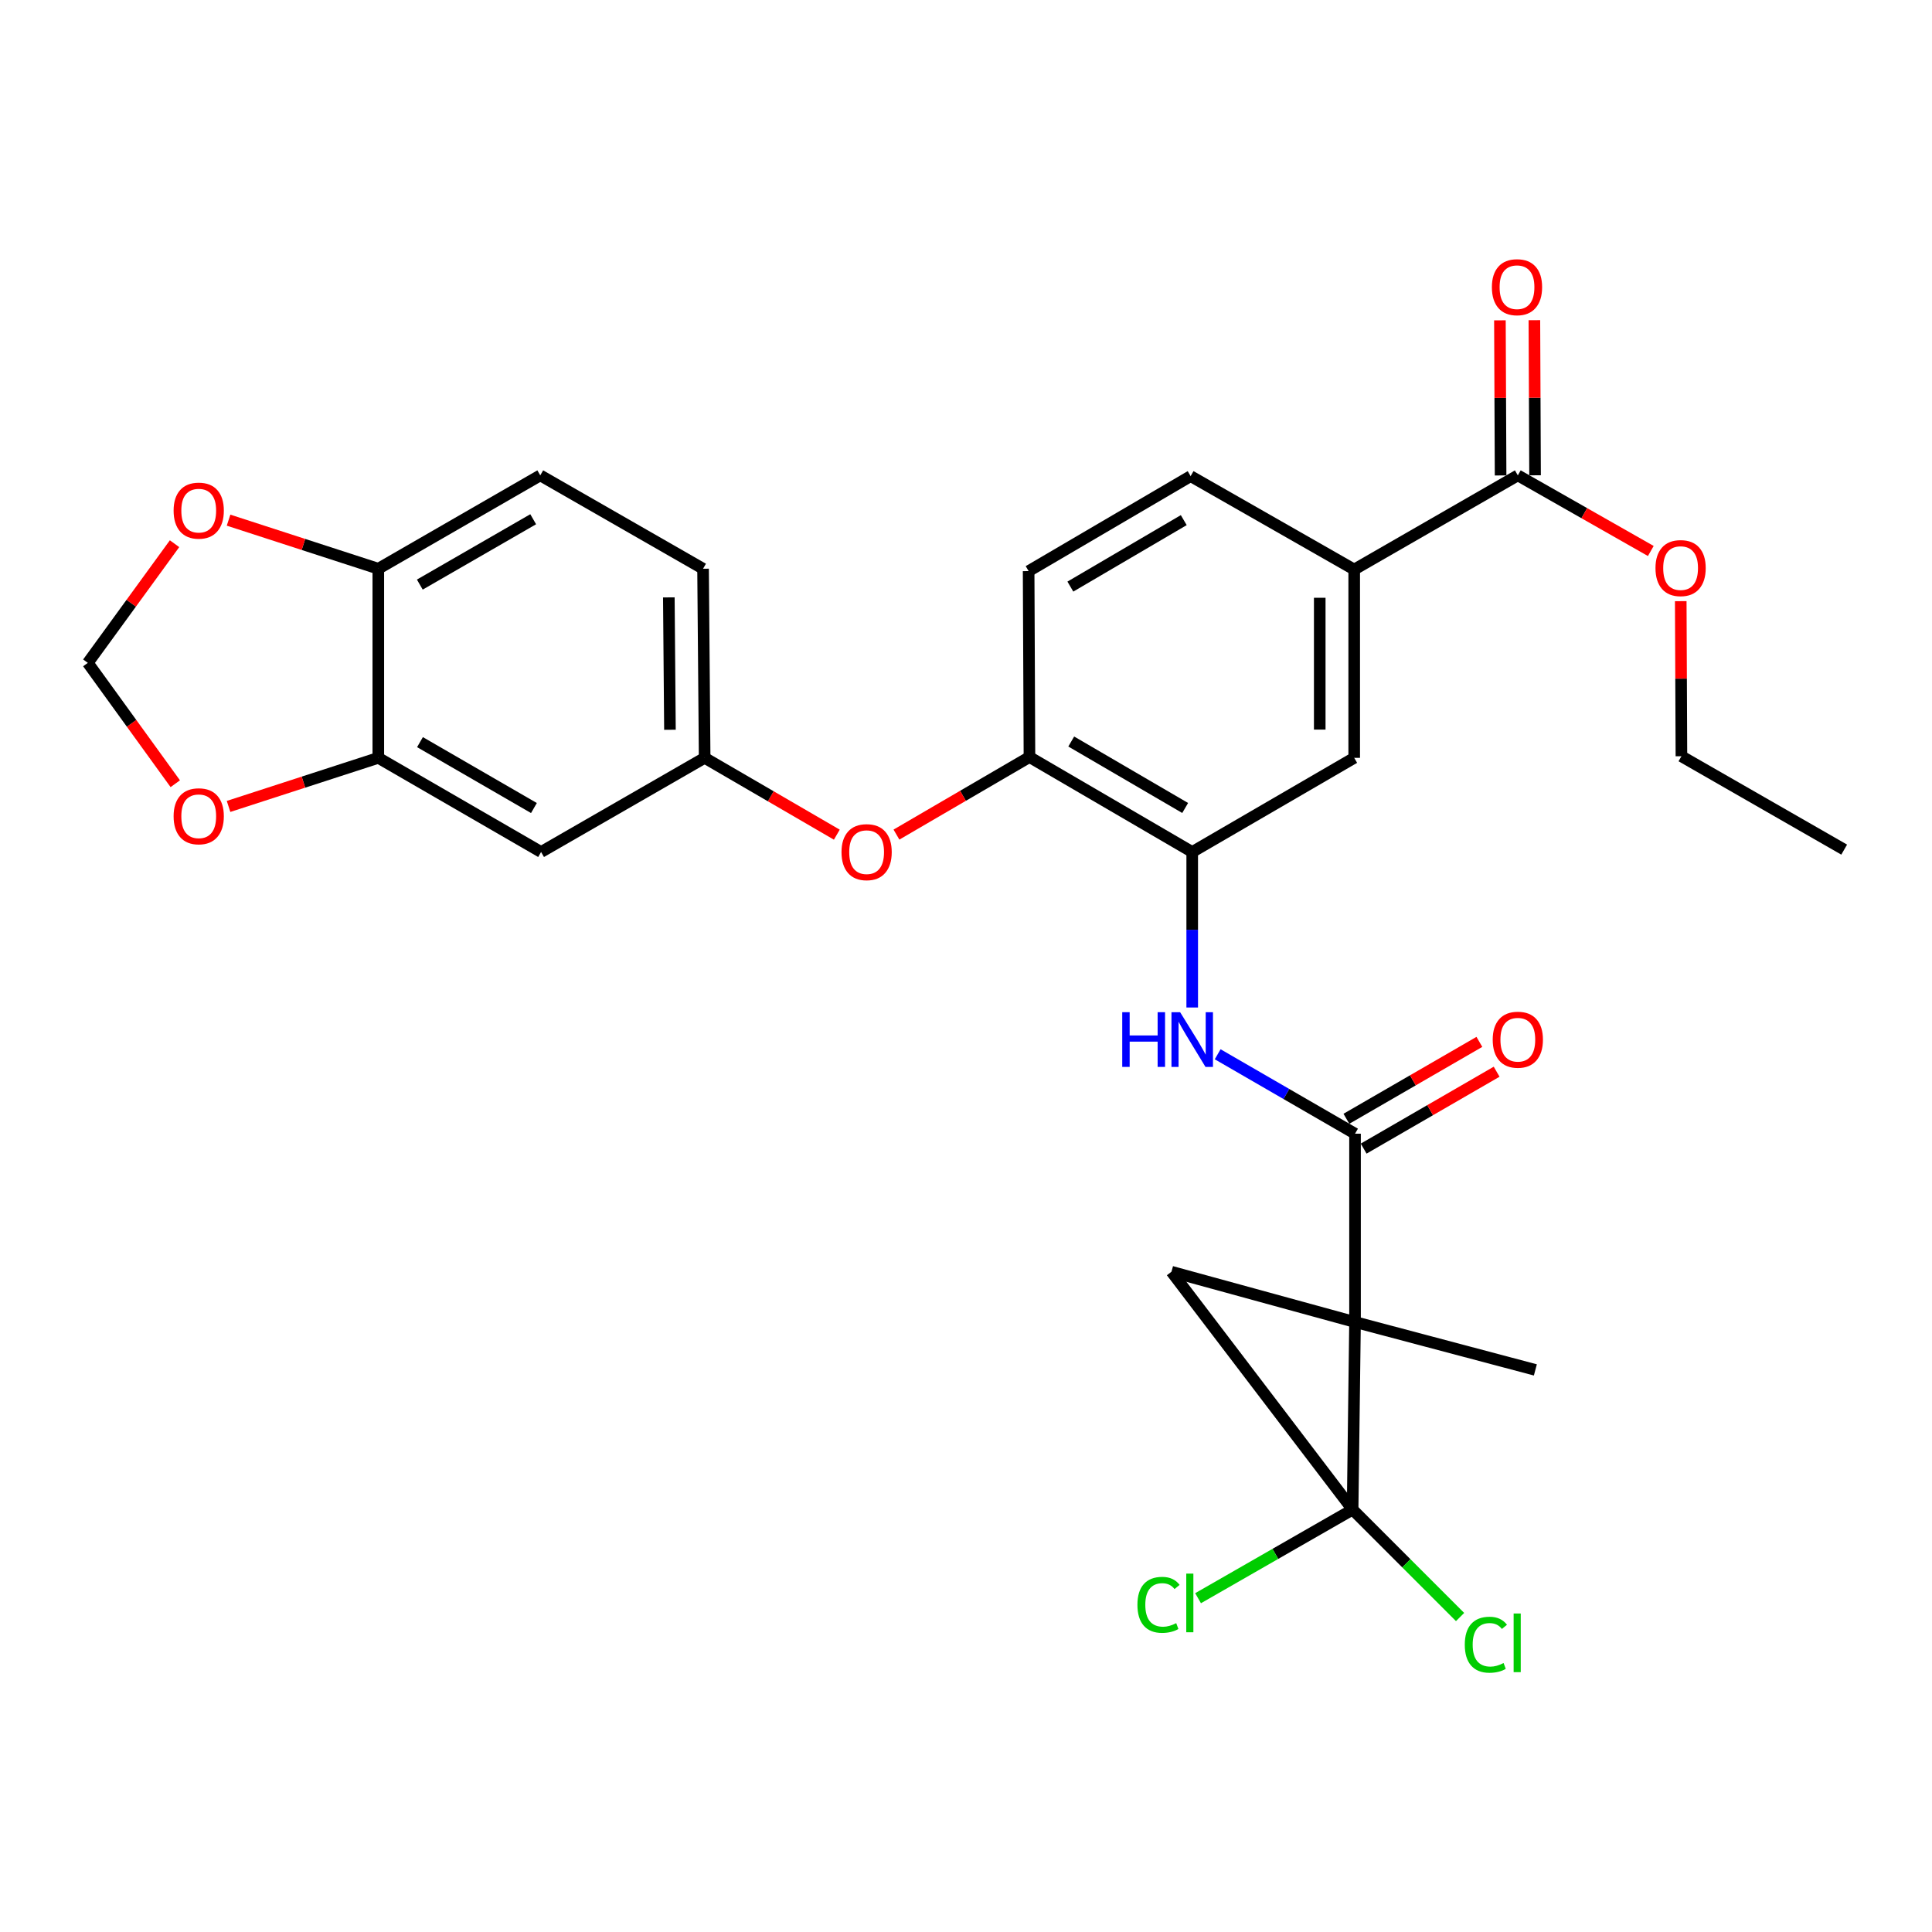 <?xml version='1.0' encoding='iso-8859-1'?>
<svg version='1.1' baseProfile='full'
              xmlns='http://www.w3.org/2000/svg'
                      xmlns:rdkit='http://www.rdkit.org/xml'
                      xmlns:xlink='http://www.w3.org/1999/xlink'
                  xml:space='preserve'
width='1000px' height='1000px' viewBox='0 0 1000 1000'>
<!-- END OF HEADER -->
<rect style='opacity:1.0;fill:#FFFFFF;stroke:none' width='1000' height='1000' x='0' y='0'> </rect>
<path class='bond-0' d='M 701.361,684.294 L 700.112,781.352' style='fill:none;fill-rule:evenodd;stroke:#000000;stroke-width:6px;stroke-linecap:butt;stroke-linejoin:miter;stroke-opacity:1' />
<path class='bond-1' d='M 701.361,684.294 L 606.354,658.248' style='fill:none;fill-rule:evenodd;stroke:#000000;stroke-width:6px;stroke-linecap:butt;stroke-linejoin:miter;stroke-opacity:1' />
<path class='bond-2' d='M 701.361,684.294 L 701.361,586.8' style='fill:none;fill-rule:evenodd;stroke:#000000;stroke-width:6px;stroke-linecap:butt;stroke-linejoin:miter;stroke-opacity:1' />
<path class='bond-23' d='M 701.361,684.294 L 794.702,709.062' style='fill:none;fill-rule:evenodd;stroke:#000000;stroke-width:6px;stroke-linecap:butt;stroke-linejoin:miter;stroke-opacity:1' />
<path class='bond-17' d='M 700.112,781.352 L 660.115,804.291' style='fill:none;fill-rule:evenodd;stroke:#000000;stroke-width:6px;stroke-linecap:butt;stroke-linejoin:miter;stroke-opacity:1' />
<path class='bond-17' d='M 660.115,804.291 L 620.117,827.23' style='fill:none;fill-rule:evenodd;stroke:#00CC00;stroke-width:6px;stroke-linecap:butt;stroke-linejoin:miter;stroke-opacity:1' />
<path class='bond-18' d='M 700.112,781.352 L 727.923,809.159' style='fill:none;fill-rule:evenodd;stroke:#000000;stroke-width:6px;stroke-linecap:butt;stroke-linejoin:miter;stroke-opacity:1' />
<path class='bond-18' d='M 727.923,809.159 L 755.733,836.966' style='fill:none;fill-rule:evenodd;stroke:#00CC00;stroke-width:6px;stroke-linecap:butt;stroke-linejoin:miter;stroke-opacity:1' />
<path class='bond-29' d='M 700.112,781.352 L 606.354,658.248' style='fill:none;fill-rule:evenodd;stroke:#000000;stroke-width:6px;stroke-linecap:butt;stroke-linejoin:miter;stroke-opacity:1' />
<path class='bond-3' d='M 701.361,586.8 L 665.811,566.243' style='fill:none;fill-rule:evenodd;stroke:#000000;stroke-width:6px;stroke-linecap:butt;stroke-linejoin:miter;stroke-opacity:1' />
<path class='bond-3' d='M 665.811,566.243 L 630.262,545.686' style='fill:none;fill-rule:evenodd;stroke:#0000FF;stroke-width:6px;stroke-linecap:butt;stroke-linejoin:miter;stroke-opacity:1' />
<path class='bond-16' d='M 705.826,594.522 L 740.241,574.619' style='fill:none;fill-rule:evenodd;stroke:#000000;stroke-width:6px;stroke-linecap:butt;stroke-linejoin:miter;stroke-opacity:1' />
<path class='bond-16' d='M 740.241,574.619 L 774.656,554.716' style='fill:none;fill-rule:evenodd;stroke:#FF0000;stroke-width:6px;stroke-linecap:butt;stroke-linejoin:miter;stroke-opacity:1' />
<path class='bond-16' d='M 696.895,579.079 L 731.31,559.176' style='fill:none;fill-rule:evenodd;stroke:#000000;stroke-width:6px;stroke-linecap:butt;stroke-linejoin:miter;stroke-opacity:1' />
<path class='bond-16' d='M 731.31,559.176 L 765.724,539.273' style='fill:none;fill-rule:evenodd;stroke:#FF0000;stroke-width:6px;stroke-linecap:butt;stroke-linejoin:miter;stroke-opacity:1' />
<path class='bond-4' d='M 617.088,521.481 L 617.088,481.236' style='fill:none;fill-rule:evenodd;stroke:#0000FF;stroke-width:6px;stroke-linecap:butt;stroke-linejoin:miter;stroke-opacity:1' />
<path class='bond-4' d='M 617.088,481.236 L 617.088,440.991' style='fill:none;fill-rule:evenodd;stroke:#000000;stroke-width:6px;stroke-linecap:butt;stroke-linejoin:miter;stroke-opacity:1' />
<path class='bond-6' d='M 617.088,440.991 L 532.845,391.842' style='fill:none;fill-rule:evenodd;stroke:#000000;stroke-width:6px;stroke-linecap:butt;stroke-linejoin:miter;stroke-opacity:1' />
<path class='bond-6' d='M 613.441,418.209 L 554.471,383.806' style='fill:none;fill-rule:evenodd;stroke:#000000;stroke-width:6px;stroke-linecap:butt;stroke-linejoin:miter;stroke-opacity:1' />
<path class='bond-9' d='M 617.088,440.991 L 700.934,392.259' style='fill:none;fill-rule:evenodd;stroke:#000000;stroke-width:6px;stroke-linecap:butt;stroke-linejoin:miter;stroke-opacity:1' />
<path class='bond-5' d='M 785.623,246.052 L 700.934,294.785' style='fill:none;fill-rule:evenodd;stroke:#000000;stroke-width:6px;stroke-linecap:butt;stroke-linejoin:miter;stroke-opacity:1' />
<path class='bond-20' d='M 794.543,246.013 L 794.368,205.87' style='fill:none;fill-rule:evenodd;stroke:#000000;stroke-width:6px;stroke-linecap:butt;stroke-linejoin:miter;stroke-opacity:1' />
<path class='bond-20' d='M 794.368,205.87 L 794.192,165.727' style='fill:none;fill-rule:evenodd;stroke:#FF0000;stroke-width:6px;stroke-linecap:butt;stroke-linejoin:miter;stroke-opacity:1' />
<path class='bond-20' d='M 776.704,246.091 L 776.528,205.948' style='fill:none;fill-rule:evenodd;stroke:#000000;stroke-width:6px;stroke-linecap:butt;stroke-linejoin:miter;stroke-opacity:1' />
<path class='bond-20' d='M 776.528,205.948 L 776.353,165.805' style='fill:none;fill-rule:evenodd;stroke:#FF0000;stroke-width:6px;stroke-linecap:butt;stroke-linejoin:miter;stroke-opacity:1' />
<path class='bond-26' d='M 785.623,246.052 L 820.038,265.622' style='fill:none;fill-rule:evenodd;stroke:#000000;stroke-width:6px;stroke-linecap:butt;stroke-linejoin:miter;stroke-opacity:1' />
<path class='bond-26' d='M 820.038,265.622 L 854.453,285.192' style='fill:none;fill-rule:evenodd;stroke:#FF0000;stroke-width:6px;stroke-linecap:butt;stroke-linejoin:miter;stroke-opacity:1' />
<path class='bond-11' d='M 532.845,391.842 L 498.423,411.915' style='fill:none;fill-rule:evenodd;stroke:#000000;stroke-width:6px;stroke-linecap:butt;stroke-linejoin:miter;stroke-opacity:1' />
<path class='bond-11' d='M 498.423,411.915 L 464.001,431.988' style='fill:none;fill-rule:evenodd;stroke:#FF0000;stroke-width:6px;stroke-linecap:butt;stroke-linejoin:miter;stroke-opacity:1' />
<path class='bond-22' d='M 532.845,391.842 L 532.419,295.607' style='fill:none;fill-rule:evenodd;stroke:#000000;stroke-width:6px;stroke-linecap:butt;stroke-linejoin:miter;stroke-opacity:1' />
<path class='bond-7' d='M 700.934,294.785 L 700.934,392.259' style='fill:none;fill-rule:evenodd;stroke:#000000;stroke-width:6px;stroke-linecap:butt;stroke-linejoin:miter;stroke-opacity:1' />
<path class='bond-7' d='M 683.095,309.406 L 683.095,377.638' style='fill:none;fill-rule:evenodd;stroke:#000000;stroke-width:6px;stroke-linecap:butt;stroke-linejoin:miter;stroke-opacity:1' />
<path class='bond-21' d='M 700.934,294.785 L 616.265,246.449' style='fill:none;fill-rule:evenodd;stroke:#000000;stroke-width:6px;stroke-linecap:butt;stroke-linejoin:miter;stroke-opacity:1' />
<path class='bond-8' d='M 195.813,392.259 L 280.066,440.991' style='fill:none;fill-rule:evenodd;stroke:#000000;stroke-width:6px;stroke-linecap:butt;stroke-linejoin:miter;stroke-opacity:1' />
<path class='bond-8' d='M 217.383,384.126 L 276.36,418.238' style='fill:none;fill-rule:evenodd;stroke:#000000;stroke-width:6px;stroke-linecap:butt;stroke-linejoin:miter;stroke-opacity:1' />
<path class='bond-13' d='M 195.813,392.259 L 157.058,404.833' style='fill:none;fill-rule:evenodd;stroke:#000000;stroke-width:6px;stroke-linecap:butt;stroke-linejoin:miter;stroke-opacity:1' />
<path class='bond-13' d='M 157.058,404.833 L 118.302,417.407' style='fill:none;fill-rule:evenodd;stroke:#FF0000;stroke-width:6px;stroke-linecap:butt;stroke-linejoin:miter;stroke-opacity:1' />
<path class='bond-31' d='M 195.813,392.259 L 195.813,294.378' style='fill:none;fill-rule:evenodd;stroke:#000000;stroke-width:6px;stroke-linecap:butt;stroke-linejoin:miter;stroke-opacity:1' />
<path class='bond-10' d='M 280.066,440.991 L 364.726,392.259' style='fill:none;fill-rule:evenodd;stroke:#000000;stroke-width:6px;stroke-linecap:butt;stroke-linejoin:miter;stroke-opacity:1' />
<path class='bond-15' d='M 433.138,432.025 L 398.932,412.142' style='fill:none;fill-rule:evenodd;stroke:#FF0000;stroke-width:6px;stroke-linecap:butt;stroke-linejoin:miter;stroke-opacity:1' />
<path class='bond-15' d='M 398.932,412.142 L 364.726,392.259' style='fill:none;fill-rule:evenodd;stroke:#000000;stroke-width:6px;stroke-linecap:butt;stroke-linejoin:miter;stroke-opacity:1' />
<path class='bond-12' d='M 195.813,294.378 L 279.64,246.052' style='fill:none;fill-rule:evenodd;stroke:#000000;stroke-width:6px;stroke-linecap:butt;stroke-linejoin:miter;stroke-opacity:1' />
<path class='bond-12' d='M 217.297,302.585 L 275.976,268.757' style='fill:none;fill-rule:evenodd;stroke:#000000;stroke-width:6px;stroke-linecap:butt;stroke-linejoin:miter;stroke-opacity:1' />
<path class='bond-14' d='M 195.813,294.378 L 157.058,281.804' style='fill:none;fill-rule:evenodd;stroke:#000000;stroke-width:6px;stroke-linecap:butt;stroke-linejoin:miter;stroke-opacity:1' />
<path class='bond-14' d='M 157.058,281.804 L 118.302,269.23' style='fill:none;fill-rule:evenodd;stroke:#FF0000;stroke-width:6px;stroke-linecap:butt;stroke-linejoin:miter;stroke-opacity:1' />
<path class='bond-19' d='M 90.723,405.65 L 68.089,374.375' style='fill:none;fill-rule:evenodd;stroke:#FF0000;stroke-width:6px;stroke-linecap:butt;stroke-linejoin:miter;stroke-opacity:1' />
<path class='bond-19' d='M 68.089,374.375 L 45.455,343.1' style='fill:none;fill-rule:evenodd;stroke:#000000;stroke-width:6px;stroke-linecap:butt;stroke-linejoin:miter;stroke-opacity:1' />
<path class='bond-32' d='M 90.343,281.418 L 67.898,312.259' style='fill:none;fill-rule:evenodd;stroke:#FF0000;stroke-width:6px;stroke-linecap:butt;stroke-linejoin:miter;stroke-opacity:1' />
<path class='bond-32' d='M 67.898,312.259 L 45.455,343.1' style='fill:none;fill-rule:evenodd;stroke:#000000;stroke-width:6px;stroke-linecap:butt;stroke-linejoin:miter;stroke-opacity:1' />
<path class='bond-25' d='M 364.726,392.259 L 363.903,294.378' style='fill:none;fill-rule:evenodd;stroke:#000000;stroke-width:6px;stroke-linecap:butt;stroke-linejoin:miter;stroke-opacity:1' />
<path class='bond-25' d='M 346.763,377.726 L 346.187,309.21' style='fill:none;fill-rule:evenodd;stroke:#000000;stroke-width:6px;stroke-linecap:butt;stroke-linejoin:miter;stroke-opacity:1' />
<path class='bond-30' d='M 616.265,246.449 L 532.419,295.607' style='fill:none;fill-rule:evenodd;stroke:#000000;stroke-width:6px;stroke-linecap:butt;stroke-linejoin:miter;stroke-opacity:1' />
<path class='bond-30' d='M 612.711,269.212 L 554.018,303.623' style='fill:none;fill-rule:evenodd;stroke:#000000;stroke-width:6px;stroke-linecap:butt;stroke-linejoin:miter;stroke-opacity:1' />
<path class='bond-24' d='M 279.64,246.052 L 363.903,294.378' style='fill:none;fill-rule:evenodd;stroke:#000000;stroke-width:6px;stroke-linecap:butt;stroke-linejoin:miter;stroke-opacity:1' />
<path class='bond-27' d='M 869.951,311.159 L 870.127,351.297' style='fill:none;fill-rule:evenodd;stroke:#FF0000;stroke-width:6px;stroke-linecap:butt;stroke-linejoin:miter;stroke-opacity:1' />
<path class='bond-27' d='M 870.127,351.297 L 870.302,391.436' style='fill:none;fill-rule:evenodd;stroke:#000000;stroke-width:6px;stroke-linecap:butt;stroke-linejoin:miter;stroke-opacity:1' />
<path class='bond-28' d='M 870.302,391.436 L 954.545,439.762' style='fill:none;fill-rule:evenodd;stroke:#000000;stroke-width:6px;stroke-linecap:butt;stroke-linejoin:miter;stroke-opacity:1' />
<path  class='atom-4' d='M 580.868 523.908
L 584.708 523.908
L 584.708 535.948
L 599.188 535.948
L 599.188 523.908
L 603.028 523.908
L 603.028 552.228
L 599.188 552.228
L 599.188 539.148
L 584.708 539.148
L 584.708 552.228
L 580.868 552.228
L 580.868 523.908
' fill='#0000FF'/>
<path  class='atom-4' d='M 610.828 523.908
L 620.108 538.908
Q 621.028 540.388, 622.508 543.068
Q 623.988 545.748, 624.068 545.908
L 624.068 523.908
L 627.828 523.908
L 627.828 552.228
L 623.948 552.228
L 613.988 535.828
Q 612.828 533.908, 611.588 531.708
Q 610.388 529.508, 610.028 528.828
L 610.028 552.228
L 606.348 552.228
L 606.348 523.908
L 610.828 523.908
' fill='#0000FF'/>
<path  class='atom-12' d='M 435.562 441.071
Q 435.562 434.271, 438.922 430.471
Q 442.282 426.671, 448.562 426.671
Q 454.842 426.671, 458.202 430.471
Q 461.562 434.271, 461.562 441.071
Q 461.562 447.951, 458.162 451.871
Q 454.762 455.751, 448.562 455.751
Q 442.322 455.751, 438.922 451.871
Q 435.562 447.991, 435.562 441.071
M 448.562 452.551
Q 452.882 452.551, 455.202 449.671
Q 457.562 446.751, 457.562 441.071
Q 457.562 435.511, 455.202 432.711
Q 452.882 429.871, 448.562 429.871
Q 444.242 429.871, 441.882 432.671
Q 439.562 435.471, 439.562 441.071
Q 439.562 446.791, 441.882 449.671
Q 444.242 452.551, 448.562 452.551
' fill='#FF0000'/>
<path  class='atom-14' d='M 89.859 422.498
Q 89.859 415.698, 93.219 411.898
Q 96.579 408.098, 102.859 408.098
Q 109.139 408.098, 112.499 411.898
Q 115.859 415.698, 115.859 422.498
Q 115.859 429.378, 112.459 433.298
Q 109.059 437.178, 102.859 437.178
Q 96.619 437.178, 93.219 433.298
Q 89.859 429.418, 89.859 422.498
M 102.859 433.978
Q 107.179 433.978, 109.499 431.098
Q 111.859 428.178, 111.859 422.498
Q 111.859 416.938, 109.499 414.138
Q 107.179 411.298, 102.859 411.298
Q 98.539 411.298, 96.179 414.098
Q 93.859 416.898, 93.859 422.498
Q 93.859 428.218, 96.179 431.098
Q 98.539 433.978, 102.859 433.978
' fill='#FF0000'/>
<path  class='atom-15' d='M 89.859 264.299
Q 89.859 257.499, 93.219 253.699
Q 96.579 249.899, 102.859 249.899
Q 109.139 249.899, 112.499 253.699
Q 115.859 257.499, 115.859 264.299
Q 115.859 271.179, 112.459 275.099
Q 109.059 278.979, 102.859 278.979
Q 96.619 278.979, 93.219 275.099
Q 89.859 271.219, 89.859 264.299
M 102.859 275.779
Q 107.179 275.779, 109.499 272.899
Q 111.859 269.979, 111.859 264.299
Q 111.859 258.739, 109.499 255.939
Q 107.179 253.099, 102.859 253.099
Q 98.539 253.099, 96.179 255.899
Q 93.859 258.699, 93.859 264.299
Q 93.859 270.019, 96.179 272.899
Q 98.539 275.779, 102.859 275.779
' fill='#FF0000'/>
<path  class='atom-17' d='M 772.623 538.148
Q 772.623 531.348, 775.983 527.548
Q 779.343 523.748, 785.623 523.748
Q 791.903 523.748, 795.263 527.548
Q 798.623 531.348, 798.623 538.148
Q 798.623 545.028, 795.223 548.948
Q 791.823 552.828, 785.623 552.828
Q 779.383 552.828, 775.983 548.948
Q 772.623 545.068, 772.623 538.148
M 785.623 549.628
Q 789.943 549.628, 792.263 546.748
Q 794.623 543.828, 794.623 538.148
Q 794.623 532.588, 792.263 529.788
Q 789.943 526.948, 785.623 526.948
Q 781.303 526.948, 778.943 529.748
Q 776.623 532.548, 776.623 538.148
Q 776.623 543.868, 778.943 546.748
Q 781.303 549.628, 785.623 549.628
' fill='#FF0000'/>
<path  class='atom-18' d='M 588.729 830.658
Q 588.729 823.618, 592.009 819.938
Q 595.329 816.218, 601.609 816.218
Q 607.449 816.218, 610.569 820.338
L 607.929 822.498
Q 605.649 819.498, 601.609 819.498
Q 597.329 819.498, 595.049 822.378
Q 592.809 825.218, 592.809 830.658
Q 592.809 836.258, 595.129 839.138
Q 597.489 842.018, 602.049 842.018
Q 605.169 842.018, 608.809 840.138
L 609.929 843.138
Q 608.449 844.098, 606.209 844.658
Q 603.969 845.218, 601.489 845.218
Q 595.329 845.218, 592.009 841.458
Q 588.729 837.698, 588.729 830.658
' fill='#00CC00'/>
<path  class='atom-18' d='M 614.009 814.498
L 617.689 814.498
L 617.689 844.858
L 614.009 844.858
L 614.009 814.498
' fill='#00CC00'/>
<path  class='atom-19' d='M 758.172 851.302
Q 758.172 844.262, 761.452 840.582
Q 764.772 836.862, 771.052 836.862
Q 776.892 836.862, 780.012 840.982
L 777.372 843.142
Q 775.092 840.142, 771.052 840.142
Q 766.772 840.142, 764.492 843.022
Q 762.252 845.862, 762.252 851.302
Q 762.252 856.902, 764.572 859.782
Q 766.932 862.662, 771.492 862.662
Q 774.612 862.662, 778.252 860.782
L 779.372 863.782
Q 777.892 864.742, 775.652 865.302
Q 773.412 865.862, 770.932 865.862
Q 764.772 865.862, 761.452 862.102
Q 758.172 858.342, 758.172 851.302
' fill='#00CC00'/>
<path  class='atom-19' d='M 783.452 835.142
L 787.132 835.142
L 787.132 865.502
L 783.452 865.502
L 783.452 835.142
' fill='#00CC00'/>
<path  class='atom-21' d='M 772.197 148.648
Q 772.197 141.848, 775.557 138.048
Q 778.917 134.248, 785.197 134.248
Q 791.477 134.248, 794.837 138.048
Q 798.197 141.848, 798.197 148.648
Q 798.197 155.528, 794.797 159.448
Q 791.397 163.328, 785.197 163.328
Q 778.957 163.328, 775.557 159.448
Q 772.197 155.568, 772.197 148.648
M 785.197 160.128
Q 789.517 160.128, 791.837 157.248
Q 794.197 154.328, 794.197 148.648
Q 794.197 143.088, 791.837 140.288
Q 789.517 137.448, 785.197 137.448
Q 780.877 137.448, 778.517 140.248
Q 776.197 143.048, 776.197 148.648
Q 776.197 154.368, 778.517 157.248
Q 780.877 160.128, 785.197 160.128
' fill='#FF0000'/>
<path  class='atom-27' d='M 856.876 294.042
Q 856.876 287.242, 860.236 283.442
Q 863.596 279.642, 869.876 279.642
Q 876.156 279.642, 879.516 283.442
Q 882.876 287.242, 882.876 294.042
Q 882.876 300.922, 879.476 304.842
Q 876.076 308.722, 869.876 308.722
Q 863.636 308.722, 860.236 304.842
Q 856.876 300.962, 856.876 294.042
M 869.876 305.522
Q 874.196 305.522, 876.516 302.642
Q 878.876 299.722, 878.876 294.042
Q 878.876 288.482, 876.516 285.682
Q 874.196 282.842, 869.876 282.842
Q 865.556 282.842, 863.196 285.642
Q 860.876 288.442, 860.876 294.042
Q 860.876 299.762, 863.196 302.642
Q 865.556 305.522, 869.876 305.522
' fill='#FF0000'/>
</svg>
